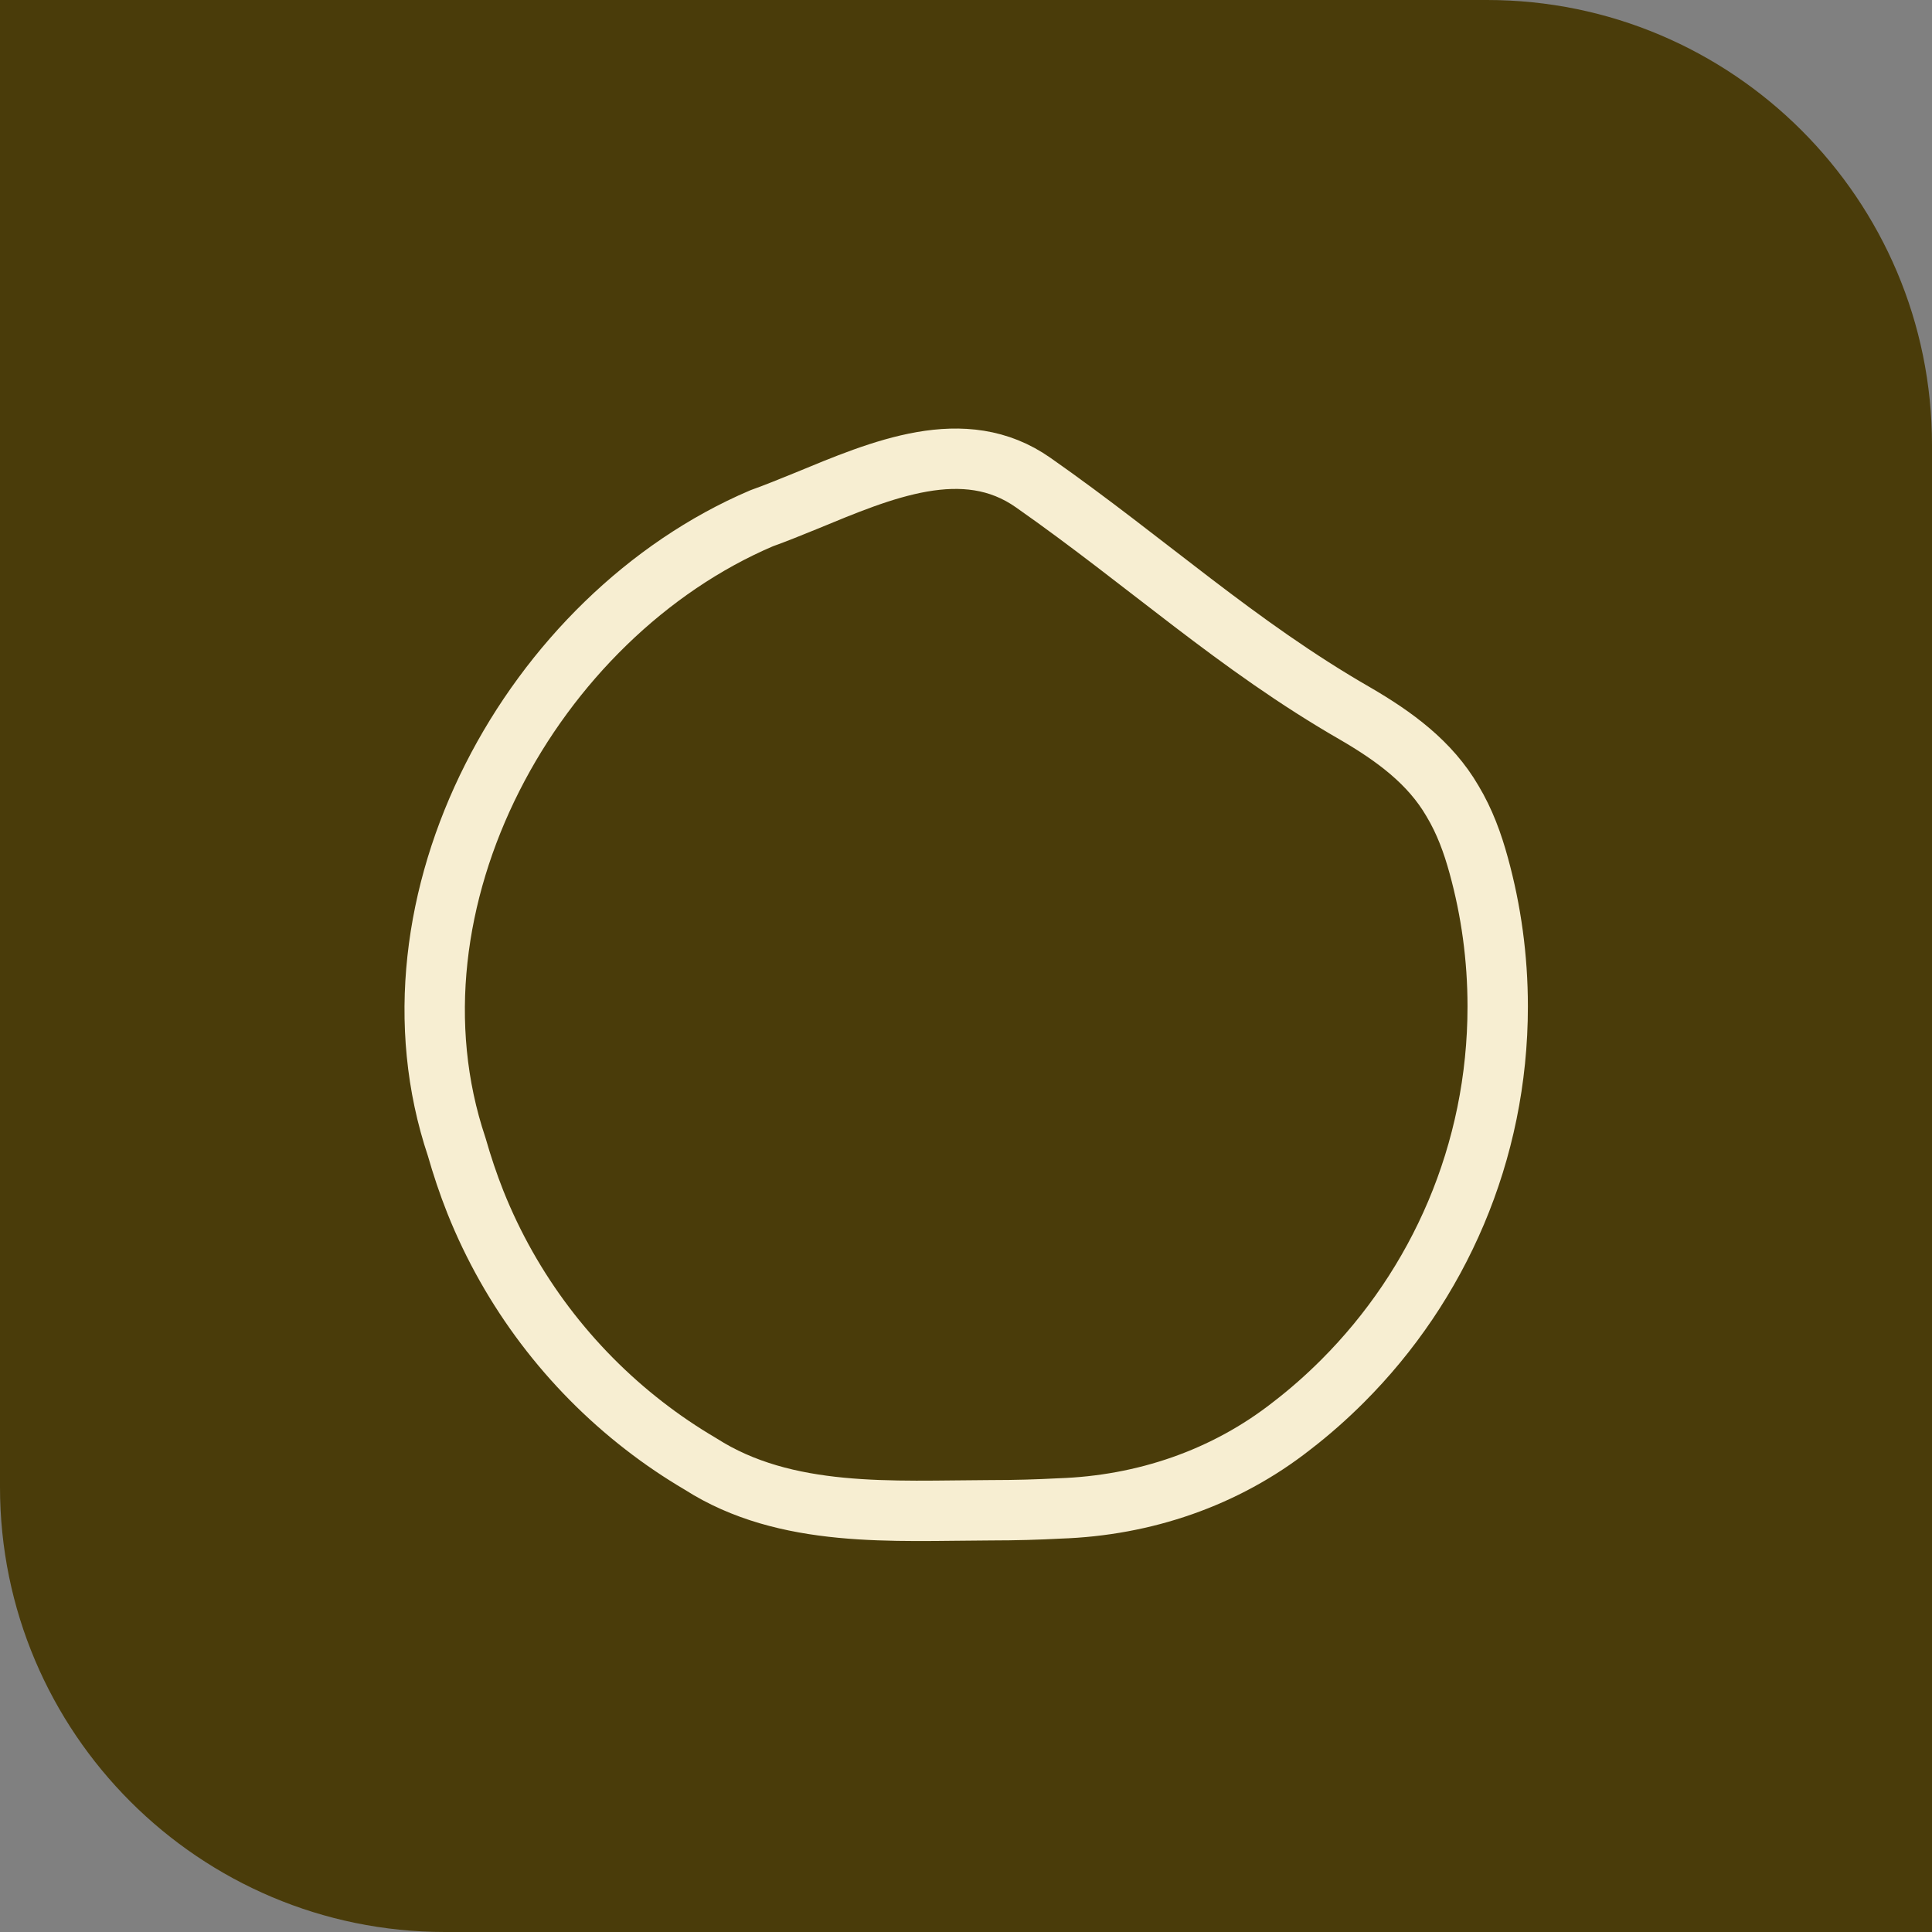 <svg width="48" height="48" viewBox="0 0 48 48" fill="none" xmlns="http://www.w3.org/2000/svg">
<rect x="0" y="0" width="48" height="48" fill="#808080" stroke="none"/>
<g clip-path="url(#clip0_91_2259)">
<path d="M0 0H36.944C43.044 0 48 4.952 48 11.056V48H11.056C4.956 48 0 43.048 0 36.944V0Z" fill="#4A3C0A"/>
<path d="M24.617 37.522C22.19 37.53 19.526 37.731 17.402 36.37C16.914 36.083 16.447 35.767 16.004 35.423C14.151 33.988 12.692 32.074 11.81 29.864C11.634 29.421 11.482 28.966 11.347 28.495C9.306 22.416 13.225 15.307 18.923 12.876C19.279 12.749 19.648 12.597 20.021 12.446C21.899 11.671 23.953 10.781 25.671 11.991C28.499 13.971 30.721 16.033 33.672 17.73C34.644 18.296 35.53 18.943 36.087 19.902C36.39 20.407 36.587 20.948 36.739 21.505C37.046 22.62 37.21 23.793 37.21 25.006C37.21 28.642 35.739 31.93 33.357 34.312C32.959 34.71 32.537 35.083 32.094 35.423C30.442 36.722 28.425 37.407 26.322 37.477C25.794 37.505 25.228 37.522 24.625 37.522H24.617Z" stroke="#F7EED2" stroke-width="1.5" stroke-linecap="round" stroke-linejoin="round"/>
</g>
<defs>
<clipPath id="clip0_91_2259">
<rect width="48" height="48" fill="white"/>
</clipPath>
</defs>
</svg>
